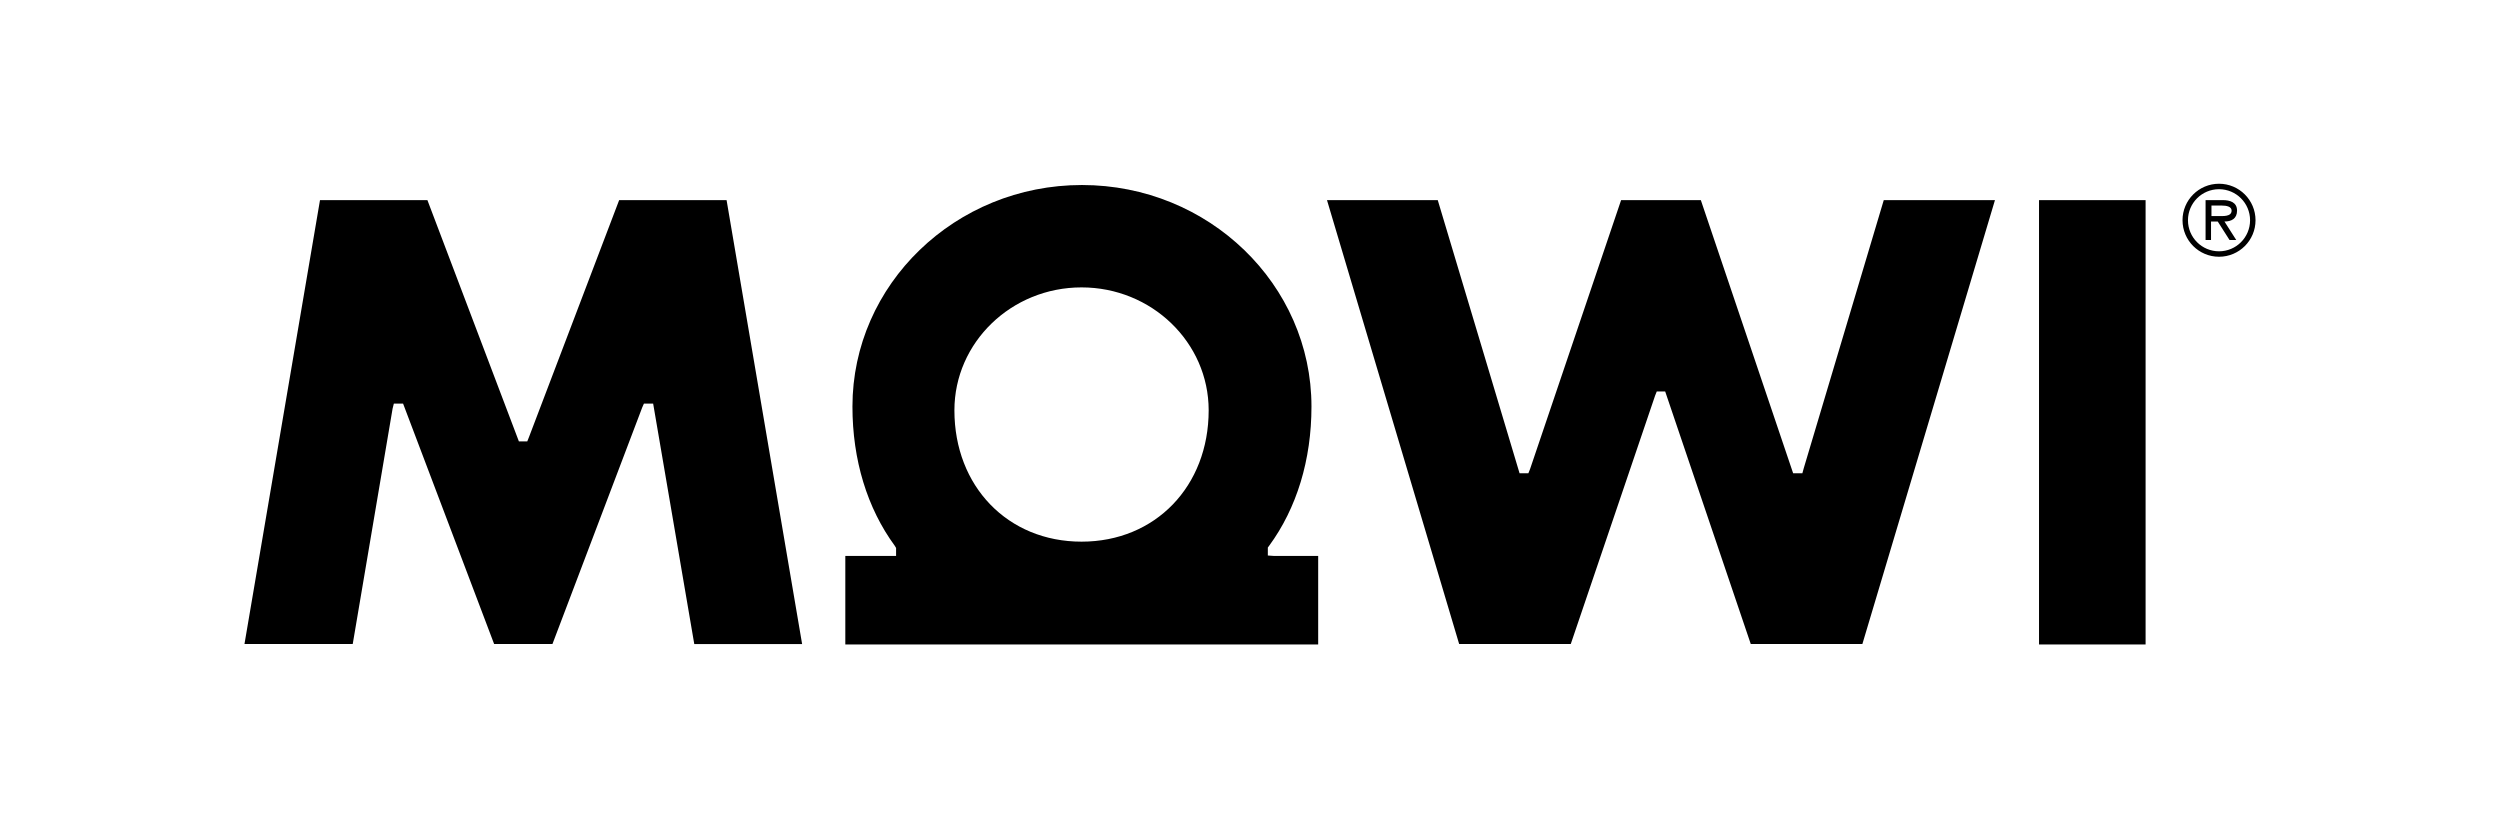 <?xml version="1.0" encoding="UTF-8"?>
<svg xmlns="http://www.w3.org/2000/svg" xmlns:svg="http://www.w3.org/2000/svg" id="Layer_1" data-name="Layer 1" version="1.1" viewBox="0 0 1176 388.5">
  <defs>
    <style>
      .cls-1 {
        fill: #000;
        stroke-width: 0px;
      }
    </style>
  </defs>
  <path id="Path_48" data-name="Path 48" class="cls-1" d="M1026.655,103.608c-.001-9.484,7.686-17.174,17.17-17.175,9.484-.001,17.174,7.686,17.175,17.17.001,9.484-7.686,17.174-17.17,17.175h-.002c-9.481-.006-17.165-7.69-17.172-17.17ZM1058.432,103.608c0-8.067-6.539-14.606-14.606-14.606s-14.606,6.539-14.606,14.606,6.539,14.606,14.606,14.606,14.606-6.539,14.606-14.606ZM1051.918,112.883h-3.158l-5.532-8.685h-3.158v8.685h-2.565v-18.749h8.093c3.356,0,6.71.987,6.71,4.935,0,3.75-2.565,5.131-5.922,5.131l5.532,8.683ZM1043.233,101.632c2.367,0,6.514.394,6.514-2.565,0-1.973-2.566-2.37-4.541-2.37h-4.935v4.937l2.962-.002Z"></path>
  <path id="Path_51" data-name="Path 51" class="cls-1" d="M596.389,261.309v-3.75l.593-.791c13.026-17.763,19.934-40.46,19.934-65.527,0-57.434-48.357-104.21-107.963-104.21-59.606,0-107.963,46.776-107.963,104.21,0,25.067,6.915,47.763,19.934,65.527l.593.987v3.75h-23.88v41.645h222.435v-41.645h-20.92l-2.763-.196ZM508.756,254.795c-34.737,0-59.804-26.047-59.804-61.775,0-31.973,26.842-57.829,59.804-57.829s59.804,25.856,59.804,57.829c-.002,35.721-25.067,61.775-59.804,61.775ZM291.251,94.134l-42.433,111.515-.788,1.973h-3.948l-43.028-113.488h-50.526l-35.527,208.817h50.923l18.749-110.724.593-2.369h4.343l42.83,113.094h27.43l42.242-111.315.791-1.777h4.34l19.341,113.094h50.732l-35.534-208.82h-50.527ZM848.428,220.45l-.593,2.171h-4.343l-43.42-128.487h-37.501l-42.83,126.514-.791,1.973h-4.149l-38.483-128.487h-52.105l62.171,208.817h52.502l39.672-116.847.788-1.973h3.949l40.264,118.817h52.502l62.367-208.815h-52.304l-37.698,126.316ZM959.155,94.134h50.132v209.016h-50.132l-0-209.016Z"></path>
</svg>
